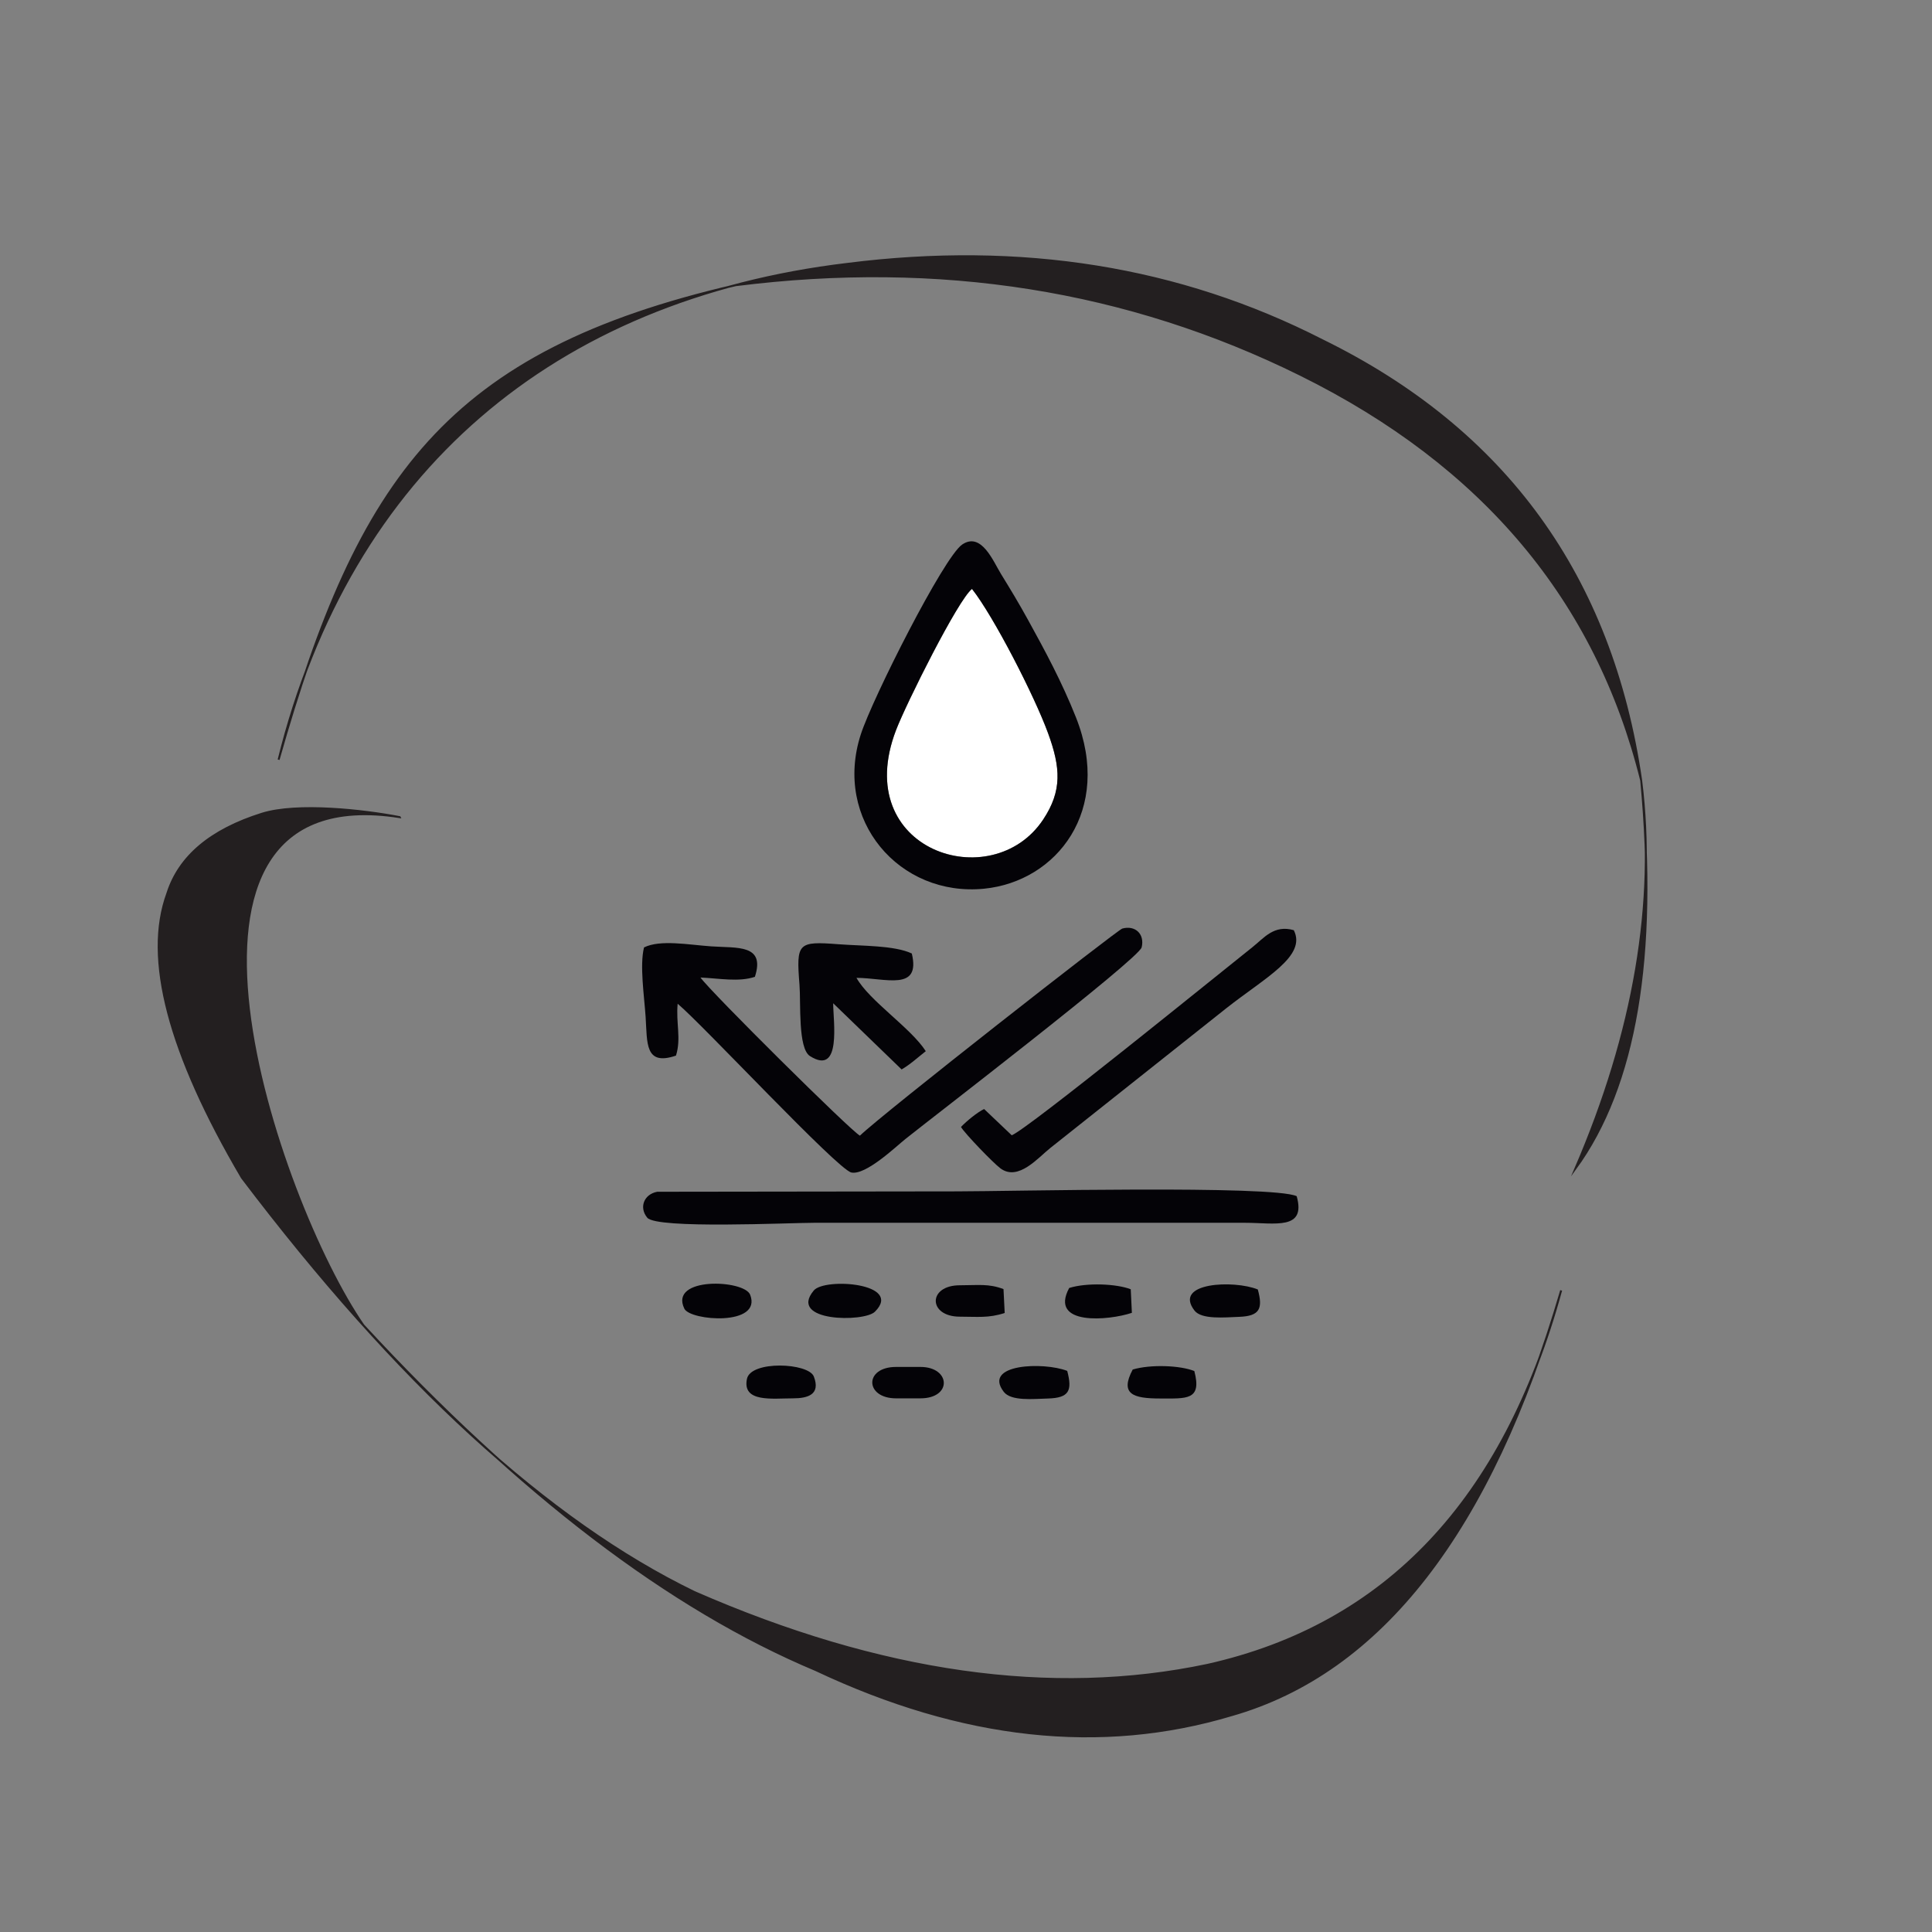 <?xml version="1.0" encoding="UTF-8" standalone="no"?>
<svg
   xmlns:dc="http://purl.org/dc/elements/1.1/"
   xmlns:cc="http://creativecommons.org/ns#"
   xmlns:rdf="http://www.w3.org/1999/02/22-rdf-syntax-ns#"
   xmlns:svg="http://www.w3.org/2000/svg"
   xmlns="http://www.w3.org/2000/svg"
   viewBox="0 0 755.905 755.905"
   height="755.905"
   width="755.905"
   xml:space="preserve"
   id="svg2"
   version="1.1"><rect x="0" y="0" width="755.905" height="755.905" fill="#808080" stroke="none"/><defs
     id="defs6" /><g
     transform="matrix(1.333,0,0,-1.333,0,755.905)"
     id="g10"><path
       id="path12"
       style="fill:#231f20;fill-opacity:1;fill-rule:evenodd;stroke:#231f20;stroke-width:0.567;stroke-linecap:butt;stroke-linejoin:miter;stroke-miterlimit:22.926;stroke-dasharray:none;stroke-opacity:1"
       d="m 81.774,344.087 c 20.932,84.683 80.847,135.227 166.896,145.525 51.066,6.466 97.539,-0.997 139.419,-22.389 53.762,-26.347 84.97,-69.428 93.625,-129.243 4.462,-35.739 -1.984,-73.732 -19.336,-113.978 17.707,24.282 24.152,62.275 19.336,113.978 -13.114,52.891 -46.442,92.58 -99.984,119.067 C 331.02,482.152 275.763,490.924 215.956,483.364 131.335,463.802 105.294,426.948 81.774,344.087 Z" /><path
       id="path14"
       style="fill:#231f20;fill-opacity:1;fill-rule:evenodd;stroke:#231f20;stroke-width:0.567;stroke-linecap:butt;stroke-linejoin:miter;stroke-miterlimit:22.926;stroke-dasharray:none;stroke-opacity:1"
       d="M 117.305,327.23 C 38.654,339.575 81.506,214.471 106.62,178.144 152.331,128.61 196.599,94.858 239.424,76.886 282.48,56.568 323.187,52.158 361.543,63.657 405.364,76.179 437.59,117.733 458.221,188.32 441.367,126.786 406.766,90.15 354.419,78.413 308.675,68.738 258.471,75.862 203.806,99.784 160.888,120.613 116.62,161.15 71.002,221.394 c -21.555,36.643 -28.848,64.459 -21.88,83.448 3.434,10.846 12.68,18.639 27.739,23.379 10.305,3.245 29.905,1.055 40.444,-0.99 z" /><g
       id="g16"><path
         id="path18"
         style="fill:#ffffff;fill-opacity:1;fill-rule:evenodd;stroke:none"
         d="m 285.296,394.212 c -4.065,-3.1 -19.294,-33.612 -22.288,-41.422 -13.569,-35.396 28.187,-48.904 43.19,-26.248 5.569,8.41 5.145,15.182 1.403,25.384 -4.061,11.071 -15.937,34.195 -22.305,42.286" /><path
         id="path20"
         style="fill:#040307;fill-opacity:1;fill-rule:evenodd;stroke:none"
         d="m 198.904,272.457 c 7.387,-6.175 46.952,-48.68 50.978,-49.532 4.21,-0.891 13.024,7.543 15.827,9.797 6.797,5.464 68.561,52.887 69.385,56.29 0.951,3.929 -1.919,6.555 -5.686,5.511 -1.421,-0.394 -70.304,-54.316 -77.009,-60.783 -2.464,1.179 -43.845,42.219 -46.799,46.413 5.572,-0.251 11.261,-1.375 15.973,0.204 3.119,9.63 -5.185,8.404 -12.831,8.942 -6.672,0.469 -14.948,2.047 -19.712,-0.312 -1.31,-5.28 0.062,-14.241 0.473,-20.457 0.499,-7.553 -0.294,-14.438 8.907,-11.295 1.586,5.026 -0.054,9.661 0.495,15.223" /><path
         id="path22"
         style="fill:#040307;fill-opacity:1;fill-rule:evenodd;stroke:none"
         d="m 285.296,394.212 c 6.368,-8.091 18.244,-31.215 22.305,-42.286 3.742,-10.201 4.165,-16.973 -1.403,-25.384 -15.003,-22.657 -56.759,-9.148 -43.19,26.248 2.994,7.81 18.223,38.322 22.288,41.422 z m -2.881,13.029 c -5.415,-3.675 -26.311,-45.1 -29.75,-55.7 -8.157,-25.134 11.289,-47.816 36.229,-45.314 21.192,2.126 37.783,22.922 26.91,50.298 -4.136,10.413 -9.051,19.511 -14.073,28.624 -2.691,4.883 -5.044,8.774 -7.91,13.432 -2.304,3.745 -5.776,12.48 -11.407,8.659" /><path
         id="path24"
         style="fill:#040307;fill-opacity:1;fill-rule:evenodd;stroke:none"
         d="m 192.897,217.27 c -3.924,-0.744 -5.384,-4.642 -2.917,-7.615 2.79,-3.361 41.536,-1.492 49.018,-1.492 h 126.43 c 8.748,-0.004 18,-2.287 15.171,7.804 -6.815,3.294 -84.645,1.418 -99.755,1.418 z" /><path
         id="path26"
         style="fill:#040307;fill-opacity:1;fill-rule:evenodd;stroke:none"
         d="m 282.064,236.287 c 1.045,-1.837 9.475,-10.598 11.599,-12.162 5.258,-3.868 11.112,3.244 14.678,6.043 l 51.574,40.951 c 11.434,9.028 23.687,15.3 19.832,22.927 -5.815,1.671 -8.719,-2.265 -12.053,-4.913 -9.885,-7.85 -66.085,-53.505 -70.736,-55.284 l -8.101,7.701 c -1.812,-0.814 -5.152,-3.51 -6.794,-5.264" /><path
         id="path28"
         style="fill:#040307;fill-opacity:1;fill-rule:evenodd;stroke:none"
         d="m 244.55,272.6 20.087,-19.425 c 2.558,1.471 5.06,3.78 7.094,5.36 -4.4,6.855 -16.587,14.781 -20.342,21.523 8.549,-0.035 18.927,-4.071 16.24,7.15 -5.111,2.403 -14.518,2.176 -21.5,2.713 -11.978,0.921 -12.448,0.396 -11.467,-11.871 0.427,-5.332 -0.501,-18.698 3.081,-20.96 9.377,-5.921 6.8,10.352 6.807,15.51" /><path
         id="path30"
         style="fill:#040307;fill-opacity:1;fill-rule:evenodd;stroke:none"
         d="m 256.8,182.062 c 8.429,8.39 -14.725,10.085 -17.943,6.231 -7.693,-9.211 14.778,-9.382 17.943,-6.231" /><path
         id="path32"
         style="fill:#040307;fill-opacity:1;fill-rule:evenodd;stroke:none"
         d="m 369.186,188.592 c -6.985,2.841 -24.952,2.103 -18.595,-6.179 2.082,-2.712 8.938,-2.004 13.095,-1.855 6.134,0.218 7.029,2.443 5.5,8.035" /><path
         id="path34"
         style="fill:#040307;fill-opacity:1;fill-rule:evenodd;stroke:none"
         d="m 313.247,164.692 c -6.932,2.703 -24.95,2.069 -18.619,-6.156 2.137,-2.776 8.672,-2.071 12.963,-1.948 6.23,0.177 7.193,2.295 5.656,8.104" /><path
         id="path36"
         style="fill:#040307;fill-opacity:1;fill-rule:evenodd;stroke:none"
         d="m 313.822,189.03 c -5.998,-11.185 11.671,-9.563 18.401,-7.296 l -0.334,6.92 c -4.147,1.606 -12.843,2.006 -18.066,0.376" /><path
         id="path38"
         style="fill:#040307;fill-opacity:1;fill-rule:evenodd;stroke:none"
         d="m 200.868,182.951 c 1.745,-3.597 22.887,-5.187 19.32,4.082 -1.718,4.465 -23.918,5.396 -19.32,-4.082" /><path
         id="path40"
         style="fill:#040307;fill-opacity:1;fill-rule:evenodd;stroke:none"
         d="m 332.468,165.095 c -3.848,-7.238 0.126,-8.503 8.01,-8.502 7.819,0.001 12.349,-0.595 10.077,8.053 -4.121,1.67 -12.821,2.011 -18.087,0.448" /><path
         id="path42"
         style="fill:#040307;fill-opacity:1;fill-rule:evenodd;stroke:none"
         d="m 232.766,156.636 c 4.314,0 8.14,1.097 6.113,6.392 -1.556,4.064 -18.516,4.785 -19.64,-0.685 -1.439,-7 7.468,-5.71 13.527,-5.708" /><path
         id="path44"
         style="fill:#040307;fill-opacity:1;fill-rule:evenodd;stroke:none"
         d="m 270.16,156.636 c 9.387,0.002 8.906,9.213 0,9.219 l -7.123,2e-4 c -9.463,10e-4 -9.231,-9.224 0,-9.223 l 7.123,0.004 z" /><path
         id="path46"
         style="fill:#040307;fill-opacity:1;fill-rule:evenodd;stroke:none"
         d="m 294.543,188.704 c -4.383,1.651 -7.307,1.122 -12.808,1.119 -9.487,-0.003 -9.372,-9.217 0,-9.216 5.134,0 8.472,-0.471 13.158,1.089 z" /></g></g></svg>